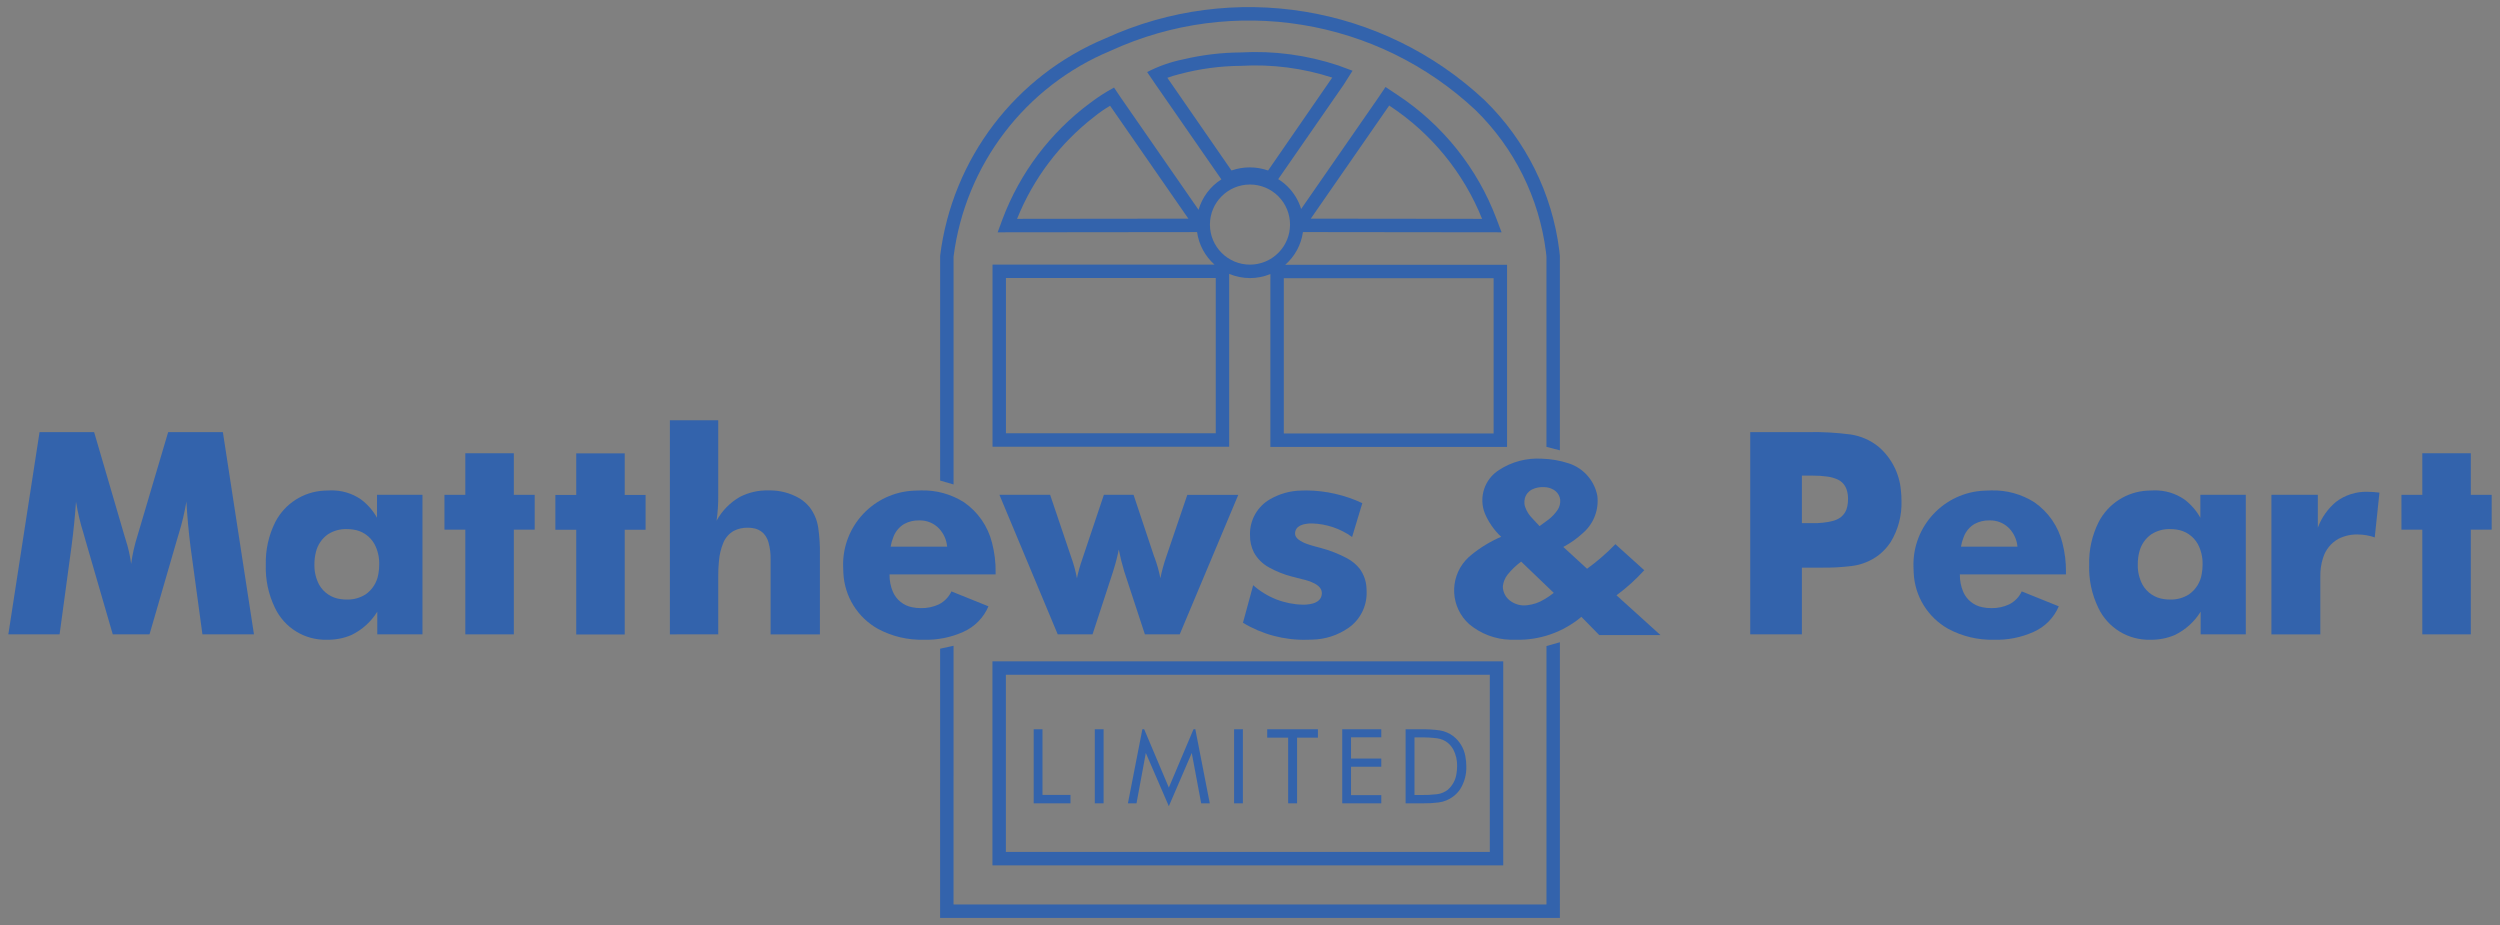 <?xml version="1.0" encoding="UTF-8"?> <!-- Generator: Adobe Illustrator 25.0.1, SVG Export Plug-In . SVG Version: 6.00 Build 0) --> <svg xmlns="http://www.w3.org/2000/svg" xmlns:xlink="http://www.w3.org/1999/xlink" version="1.1" id="Layer_1" x="0px" y="0px" viewBox="0 0 300 111" style="enable-background:new 0 0 300 111;" xml:space="preserve"><rect x="0" y="0" width="300" height="111" fill="#808080" stroke="none"/> <style type="text/css"> .Arched_x0020_Green{fill:url(#SVGID_1_);stroke:#FFFFFF;stroke-width:0.25;stroke-miterlimit:1;} .st0{fill-rule:evenodd;clip-rule:evenodd;fill:#3363AC;} .st1{fill-rule:evenodd;clip-rule:evenodd;fill:#FFFFFF;} .st2{fill-rule:evenodd;clip-rule:evenodd;fill:#2B2523;} </style> <linearGradient id="SVGID_1_" gradientUnits="userSpaceOnUse" x1="-1330.209" y1="55.5" x2="-1329.502" y2="54.793"> <stop offset="0" style="stop-color:#1DA238"></stop> <stop offset="0.983" style="stop-color:#24391D"></stop> </linearGradient> <rect x="-2038.87" y="-234.407" class="st0" width="1417.323" height="579.813"></rect> <g id="Logo_1_"> <g> <path class="st1" d="M-1311.341-48.801c5.075-4.452,8.385-10.575,9.331-17.26l104.775,0.121l-2.627-6.978 c-10.094-26.828-28.422-49.771-52.357-65.542l-1.973-1.315l-4.261-2.823l-3.83,5.679l-40.675,58.673 c-1.349-4.424-3.764-8.449-7.032-11.72c-1.53-1.528-3.229-2.876-5.065-4.018l34.57-49.873l1.223-1.945l3.415-5.38l-5.992-2.209 l-1.466-0.546c-16.616-5.542-34.132-7.879-51.619-6.888c-10.154,0.078-20.267,1.295-30.15,3.627 c-6.66,1.34-13.1,3.602-19.135,6.72l4.51,6.629l34.649,49.989c-5.843,3.696-10.125,9.408-12.037,16.052l-40.974-59.109 l-3.608-5.372c-4.461,2.405-8.727,5.158-12.756,8.233c-20.899,15.541-36.889,36.763-46.062,61.138l-2.577,6.978l104.302-0.116 l0.901-0.006c0.931,6.619,4.183,12.693,9.177,17.137h-117.083v96.079h124.844v-91.174c3.468,1.466,7.194,2.223,10.959,2.226 c3.697,0.002,7.358-0.724,10.775-2.134v91.207h124.845v-96.079H-1311.341z M-1256.511-132.806l0.345,0.232 c21.904,14.426,38.879,35.198,48.653,59.537l-90.359-0.104L-1256.511-132.806z M-1452.812-73.038 c8.568-21.331,22.689-39.979,40.898-54.009c2.577-2.09,5.314-3.973,8.188-5.631l41.273,59.536L-1452.812-73.038z M-1373.534-147.429c2.039-0.759,4.122-1.395,6.236-1.903c10.642-2.855,21.604-4.337,32.622-4.411 c16.283-0.944,32.599,1.159,48.111,6.198l-33.82,48.999c-6.259-2.177-13.069-2.177-19.328,0.001L-1373.534-147.429z M-1348.007,40.066h-110.671v-81.905h110.671V40.066z M-1329.95-48.88c-11.669,0.001-21.129-9.459-21.13-21.128 c0-11.669,9.459-21.129,21.128-21.13c5.604,0,10.979,2.226,14.941,6.188c8.252,8.251,8.253,21.629,0.002,29.881 C-1318.972-51.107-1324.346-48.88-1329.95-48.88z M-1201.429,40.191h-110.67v-81.906h110.67V40.191z"></path> <path class="st1" d="M-1173.554,46.491l-0.002-99.615l-0.273-2.541c-3.591-28.416-16.7-54.778-37.19-74.791 c-51.791-48.473-127.731-60.856-192.239-31.349c-45.173,18.717-76.865,60.191-83.058,108.694l-0.005,120.196l-7.087-2.067 l0.009-118.606c6.381-51.151,39.716-94.945,87.32-114.718c67.125-30.646,146.11-17.717,199.961,32.73 c21.679,21.154,35.543,49.033,39.329,79.085l0.32,2.988l0.002,102.579l-7.087-1.838V46.491L-1173.554,46.491z"></path> <path class="st1" d="M-1465.804,160.396v107.623h269.46V160.396H-1465.804z M-1203.431,260.932h-255.287v-93.45h255.287V260.932z"></path> <polygon class="st1" points="-1166.466,151.6 -1166.462,295.746 -1493.417,295.746 -1493.411,153.724 -1486.324,152.183 -1486.33,288.66 -1173.548,288.66 -1173.551,152.344 -1166.466,150.319 -1166.466,151.6 "></polygon> </g> <g> <g> <path class="st2" d="M-1249.468,235.293v-40.687h9.094c3.608-0.072,7.215,0.133,10.791,0.615c2.872,0.465,5.587,1.625,7.909,3.38 c3.685,2.903,6.161,7.072,6.949,11.697c0.347,1.8,0.517,3.629,0.507,5.462c0.138,4.553-1.073,9.045-3.479,12.913 c-1.086,1.625-2.434,3.059-3.991,4.242c-2.499,1.905-5.456,3.118-8.574,3.517c-2.795,0.359-5.611,0.517-8.428,0.471h-10.778 V235.293L-1249.468,235.293z M-1241.55,229.304h1.376c2.934,0.057,5.869-0.088,8.782-0.433c1.736-0.222,3.381-0.903,4.767-1.974 c2.165-1.914,3.583-4.532,4.003-7.391c0.226-1.257,0.333-2.532,0.326-3.809c0.089-2.774-0.527-5.526-1.79-7.998 c-0.646-1.176-1.503-2.221-2.53-3.082c-1.405-1.114-3.088-1.821-4.867-2.043c-2.883-0.356-5.787-0.507-8.691-0.45h-1.376V229.304 L-1241.55,229.304z"></path> <polygon class="st2" points="-1282.902,235.293 -1282.902,194.607 -1259.075,194.607 -1259.075,202.073 -1275.035,202.073 -1275.035,210.062 -1259.075,210.062 -1259.075,217.605 -1275.035,217.605 -1275.035,229.358 -1259.075,229.358 -1259.075,236.904 -1282.902,236.904 -1282.902,235.293 "></polygon> <polygon class="st2" points="-1311.422,235.293 -1311.422,202.259 -1322.469,202.259 -1322.469,194.607 -1292.506,194.607 -1292.506,202.259 -1303.501,202.259 -1303.501,236.904 -1311.422,236.904 -1311.422,235.293 "></polygon> <polygon class="st2" points="-1339.945,235.293 -1339.945,194.607 -1332.077,194.607 -1332.077,236.904 -1339.945,236.904 -1339.945,235.293 "></polygon> <polygon class="st2" points="-1374.23,237.453 -1384.274,214.23 -1388.468,236.904 -1396.299,236.904 -1388.073,194.743 -1384.63,194.762 -1372.752,222.857 -1360.869,194.749 -1357.437,194.711 -1349.203,236.904 -1357.035,236.904 -1361.273,214.23 -1372.205,239.615 -1373.294,239.616 -1374.23,237.453 "></polygon> <polygon class="st2" points="-1413.426,235.293 -1413.426,194.607 -1405.561,194.607 -1405.561,236.904 -1413.426,236.904 -1413.426,235.293 "></polygon> <polygon class="st2" points="-1445.659,235.293 -1445.659,194.607 -1437.792,194.607 -1437.792,229.252 -1423.033,229.252 -1423.033,236.904 -1445.659,236.904 -1445.659,235.293 "></polygon> </g> <g> <path class="st1" d="M-1247.857,235.293v-39.076h7.5c3.521-0.072,7.043,0.127,10.534,0.597c2.601,0.422,5.059,1.472,7.163,3.061 c3.372,2.659,5.636,6.478,6.351,10.713c0.331,1.711,0.493,3.451,0.482,5.195c0.137,4.233-0.983,8.414-3.218,12.013 c-0.984,1.472-2.206,2.769-3.615,3.839c-2.275,1.735-4.967,2.839-7.805,3.201c-2.723,0.35-5.467,0.503-8.211,0.458h-1.681 H-1247.857L-1247.857,235.293z M-1243.161,230.915h2.964c3.005,0.058,6.01-0.09,8.995-0.443c2.043-0.26,3.979-1.065,5.604-2.331 c2.466-2.159,4.084-5.125,4.565-8.367c0.239-1.335,0.356-2.689,0.347-4.046c0.095-3.047-0.585-6.068-1.977-8.78 c-0.746-1.365-1.742-2.579-2.935-3.576c-1.639-1.306-3.606-2.134-5.686-2.393c-2.956-0.366-5.934-0.521-8.913-0.463h-2.964 V230.915L-1243.161,230.915z"></path> <polygon class="st1" points="-1281.29,235.293 -1281.29,196.217 -1260.685,196.217 -1260.685,200.462 -1276.645,200.462 -1276.645,211.672 -1260.685,211.672 -1260.685,215.994 -1276.645,215.994 -1276.645,230.968 -1260.685,230.968 -1260.685,235.293 -1281.29,235.293 "></polygon> <polygon class="st1" points="-1309.811,235.293 -1309.811,200.649 -1320.859,200.649 -1320.859,196.217 -1294.116,196.217 -1294.116,200.649 -1305.112,200.649 -1305.112,235.293 -1309.811,235.293 "></polygon> <polygon class="st1" points="-1338.333,235.293 -1338.333,196.217 -1333.687,196.217 -1333.687,235.293 -1338.333,235.293 "></polygon> <polygon class="st1" points="-1372.752,236.813 -1384.896,208.736 -1389.808,235.293 -1394.344,235.293 -1386.716,196.195 -1385.782,196.174 -1372.752,226.994 -1359.747,196.234 -1358.797,196.152 -1351.158,235.293 -1355.697,235.293 -1360.662,208.736 -1372.752,236.813 "></polygon> <polygon class="st1" points="-1411.816,235.293 -1411.816,196.217 -1407.172,196.217 -1407.172,235.293 -1411.816,235.293 "></polygon> <polygon class="st1" points="-1444.048,235.293 -1444.048,196.217 -1439.403,196.217 -1439.403,230.863 -1424.643,230.863 -1424.643,235.293 -1444.048,235.293 "></polygon> </g> </g> <g> <path class="st2" d="M-1148.032,148.785l-7.359-7.505c-9.834,7.365-21.852,11.229-34.137,10.974 c-1.033,0.015-2.067,0.01-3.099-0.015c-8.691-0.232-17.052-3.382-23.736-8.941c-11.217-9.976-12.224-27.155-2.248-38.373 c1.034-1.163,2.166-2.234,3.384-3.204c3.818-3.113,7.954-5.815,12.339-8.061c-2.544-3.029-4.62-6.421-6.161-10.063 c-3.919-9.879-0.268-21.148,8.7-26.852c7.274-4.746,15.884-7.022,24.553-6.493c5.084,0.149,10.122,1.025,14.959,2.601 c8.942,2.917,15.584,10.473,17.332,19.715c1.046,8.421-2.134,16.816-8.497,22.431c-2.246,2.082-4.668,3.965-7.24,5.628 l7.331,6.727c4.401-3.356,8.543-7.041,12.39-11.022l2.178-2.256l19.973,18.019l-2.184,2.41 c-3.688,4.065-7.698,7.829-11.989,11.253l25.099,22.703l-0.5,1.298h-40.134L-1148.032,148.785L-1148.032,148.785z M-1174.741,123.926l-12.346-11.834c-1.628,1.407-3.125,2.957-4.475,4.632c-0.964,1.268-1.571,2.769-1.761,4.349 c0.076,1.805,0.935,3.486,2.354,4.604c1.952,1.558,4.462,2.239,6.935,1.884c2.696-0.299,5.294-1.19,7.607-2.61 C-1175.856,124.623-1175.294,124.283-1174.741,123.926L-1174.741,123.926z M-1176.78,84.745l2.393-1.756 c1.543-1.217,2.895-2.658,4.01-4.277c0.642-0.984,0.938-2.154,0.838-3.326c-0.215-1.2-0.969-2.235-2.047-2.808 c-0.996-0.54-2.109-0.828-3.242-0.838c-1.659-0.13-3.324,0.167-4.837,0.861c-1.019,0.516-1.786,1.424-2.122,2.515 c-0.146,0.61-0.2,1.239-0.157,1.866c0.049,0.387,0.147,0.765,0.295,1.125c0.629,1.686,1.609,3.217,2.877,4.493L-1176.78,84.745 L-1176.78,84.745z"></path> <g> <path class="st2" d="M-794.363,146.162v-76.85h30.973v8.692c1.348-1.577,2.829-3.036,4.427-4.359 c5.353-4.037,11.92-6.131,18.62-5.938c2.228,0.007,4.453,0.164,6.66,0.47l3.108,0.431l-3.233,30.799l-3.863-1.343 c-2.56-0.888-5.251-1.344-7.961-1.35c-2.997-0.088-5.968,0.575-8.643,1.928c-3.141,1.786-5.477,4.71-6.526,8.168 c-0.908,2.856-1.339,5.843-1.275,8.839v33.757h-32.286V146.162L-794.363,146.162z"></path> <polygon class="st2" points="-714.755,146.162 -714.755,94.165 -725.761,94.165 -725.761,69.312 -714.755,69.312 -714.755,47.375 -682.687,47.375 -682.687,69.312 -671.683,69.312 -671.683,94.165 -682.687,94.165 -682.687,149.406 -714.755,149.406 -714.755,146.162 "></polygon> <path class="st2" d="M-801.373,72.556v76.85h-30.317v-6.148c-2.665,2.495-5.688,4.575-8.97,6.171 c-4.487,1.931-9.332,2.892-14.217,2.819c-13.001,0.373-24.987-6.994-30.523-18.764c-3.614-7.492-5.365-15.748-5.102-24.063 c-0.2-8.31,1.642-16.543,5.363-23.976c5.568-10.766,16.446-17.755,28.554-18.344l3.244-0.118 c6.481-0.196,12.856,1.683,18.196,5.361c1.16,0.868,2.265,1.809,3.308,2.816v-5.849h30.464V72.556L-801.373,72.556z M-830.668,109.198c0.086-3.165-0.638-6.299-2.104-9.104c-1.871-3.333-5.223-5.572-9.018-6.026 c-0.935-0.133-1.877-0.198-2.82-0.194c-2.825-0.086-5.614,0.668-8.011,2.168c-2.515,1.776-4.302,4.401-5.032,7.393 c-0.493,1.926-0.732,3.908-0.709,5.896c-0.093,3.161,0.629,6.292,2.095,9.094c1.882,3.29,5.212,5.494,8.977,5.941 c0.924,0.13,1.857,0.193,2.79,0.189c2.838,0.085,5.638-0.666,8.053-2.158c2.885-2.022,4.824-5.132,5.37-8.613 C-830.792,112.272-830.654,110.736-830.668,109.198L-830.668,109.198z"></path> <path class="st2" d="M-899.498,117.776h-52.521c0.239,1.613,0.68,3.189,1.31,4.693c1.424,3.23,4.349,5.552,7.817,6.207 c1.317,0.277,2.659,0.41,4.005,0.396c2.777,0.075,5.535-0.495,8.054-1.667c2.231-1.143,4.017-2.999,5.072-5.272l1.297-2.795 l25.45,10.256l-1.288,3.04c-2.883,6.803-8.254,12.247-15.018,15.22c-6.959,3.117-14.534,4.62-22.156,4.395 c-8.987,0.209-17.874-1.93-25.783-6.204c-11.693-6.587-19.176-18.727-19.807-32.133l-0.13-3.673 c-0.454-22.972,17.499-42.111,40.453-43.128l3.705-0.127c8.72-0.243,17.315,2.125,24.682,6.799 c8.038,5.562,13.773,13.864,16.13,23.352c1.365,5.282,2.028,10.723,1.972,16.179v4.464H-899.498L-899.498,117.776z M-929.134,96.642c-0.601-1.543-1.496-2.955-2.635-4.156c-2.124-2.138-5.04-3.299-8.053-3.204 c-2.195-0.062-4.369,0.439-6.315,1.46c-1.944,1.192-3.438,2.996-4.248,5.128c-0.105,0.255-0.204,0.513-0.301,0.772H-929.134 L-929.134,96.642z"></path> <path class="st2" d="M-1038.802,149.406h-30.5V36.226h33.6c7.692-0.153,15.385,0.272,23.012,1.273 c6.021,0.89,11.692,3.38,16.421,7.211c7.433,6.372,12.075,15.402,12.93,25.156c0.219,1.916,0.327,3.844,0.325,5.771 c0.261,8.299-1.9,16.494-6.222,23.585c-1.941,2.963-4.359,5.586-7.155,7.762c-4.663,3.502-10.173,5.7-15.966,6.369 c-5.398,0.655-10.834,0.94-16.269,0.851h-6.931v35.201H-1038.802L-1038.802,149.406z M-1035.558,84.252h2.356 c3.331,0.086,6.659-0.27,9.898-1.058c1.126-0.279,2.186-0.773,3.125-1.455c1.106-0.931,1.858-2.214,2.132-3.634 c0.243-1.086,0.358-2.197,0.342-3.311c0.026-1.343-0.166-2.681-0.57-3.961c-0.481-1.527-1.59-2.776-3.049-3.437 c-1.425-0.626-2.931-1.049-4.474-1.253c-2.365-0.339-4.753-0.497-7.142-0.474h-2.618V84.252L-1035.558,84.252z"></path> </g> <g> <path class="st2" d="M-1464.126,117.776h-52.519c0.238,1.613,0.678,3.189,1.309,4.693c1.424,3.23,4.347,5.552,7.817,6.207 c1.317,0.277,2.661,0.41,4.007,0.396c2.776,0.075,5.533-0.496,8.051-1.667c2.232-1.143,4.017-2.999,5.071-5.272l1.296-2.795 l25.453,10.256l-1.289,3.04c-2.882,6.803-8.254,12.247-15.018,15.22c-6.96,3.117-14.534,4.62-22.156,4.395 c-8.988,0.209-17.875-1.93-25.783-6.204c-11.694-6.587-19.177-18.726-19.807-32.132l-0.131-3.674 c-0.453-22.972,17.5-42.111,40.454-43.128l3.706-0.127c8.721-0.243,17.315,2.125,24.682,6.799 c8.039,5.562,13.773,13.865,16.129,23.353c1.366,5.282,2.03,10.722,1.973,16.178v4.464H-1464.126L-1464.126,117.776z M-1493.761,96.642c-0.601-1.543-1.496-2.955-2.635-4.156c-2.124-2.138-5.04-3.299-8.052-3.204 c-2.196-0.063-4.371,0.439-6.317,1.46c-1.944,1.192-3.438,2.996-4.246,5.128c-0.104,0.255-0.205,0.513-0.3,0.772H-1493.761 L-1493.761,96.642z"></path> <path class="st2" d="M-1639.211,146.162V29.958h31.993v42.869c0.011,0.954,0.006,1.907-0.013,2.86 c2.001-1.86,4.206-3.488,6.573-4.852c5.136-2.667,10.863-3.995,16.649-3.857c6.403-0.162,12.725,1.479,18.239,4.739 c2.32,1.456,4.385,3.282,6.113,5.406c2.742,3.623,4.518,7.883,5.165,12.38c0.69,4.823,0.996,9.692,0.913,14.563v45.338h-32.504 v-42.731c0.072-2.798-0.274-5.59-1.028-8.284c-0.358-1.25-1.006-2.397-1.893-3.35c-1.067-0.975-2.415-1.586-3.852-1.747 c-0.702-0.103-1.412-0.152-2.122-0.149c-1.987-0.047-3.954,0.391-5.733,1.274c-1.862,1.068-3.306,2.735-4.099,4.73 c-1.132,2.77-1.824,5.7-2.05,8.685c-0.253,2.461-0.373,4.935-0.358,7.409v34.163h-31.993V146.162L-1639.211,146.162z"></path> <polygon class="st2" points="-1747.119,146.162 -1747.119,94.165 -1758.122,94.165 -1758.122,69.312 -1747.119,69.312 -1747.119,47.375 -1715.049,47.375 -1715.049,69.312 -1704.045,69.312 -1704.045,94.165 -1715.049,94.165 -1715.049,149.406 -1747.119,149.406 -1747.119,146.162 "></polygon> <path class="st2" d="M-1763.248,72.556v76.85h-30.317v-6.148c-2.666,2.495-5.69,4.575-8.973,6.171 c-4.489,1.931-9.334,2.892-14.22,2.819c-12.999,0.372-24.983-6.996-30.518-18.764c-3.616-7.492-5.367-15.748-5.103-24.063 c-0.201-8.31,1.641-16.542,5.361-23.976c5.569-10.767,16.448-17.755,28.555-18.344l3.243-0.118 c6.483-0.196,12.859,1.682,18.2,5.361c1.161,0.868,2.265,1.809,3.307,2.816v-5.849h30.463V72.556L-1763.248,72.556z M-1792.545,109.198c0.085-3.165-0.638-6.299-2.104-9.104c-1.872-3.333-5.222-5.572-9.018-6.026 c-0.933-0.133-1.874-0.198-2.816-0.194c-2.827-0.086-5.616,0.668-8.014,2.168c-2.514,1.776-4.301,4.402-5.031,7.393 c-0.494,1.926-0.733,3.908-0.71,5.896c-0.092,3.161,0.63,6.292,2.096,9.094c1.882,3.29,5.212,5.494,8.976,5.94 c0.925,0.13,1.859,0.194,2.793,0.19c2.836,0.085,5.635-0.666,8.049-2.158c2.886-2.022,4.825-5.132,5.371-8.613 C-1792.667,112.272-1792.531,110.736-1792.545,109.198L-1792.545,109.198z"></path> <path class="st2" d="M-1892.569,96.1l-0.287,0.976l-15.18,52.33h-24.258l-15.181-52.333l-0.364-1.308l-0.594,4.692l-6.648,48.948 h-33.653l17.469-113.18h33.998l16.804,57.403c0.06,0.228,0.125,0.454,0.191,0.68l0.283-0.912l16.932-57.171h34.065l17.395,113.18 h-3.78h-30.017l-6.647-48.938L-1892.569,96.1L-1892.569,96.1z"></path> <path class="st2" d="M-1377.277,104.425l0.129-0.367l11.812-34.746h34.095l-33.622,80.094h-22.87l-11.486-34.991l-11.433,34.991 h-22.878l-33.463-80.094h33.944l11.734,34.743l0.153,0.423l0.124-0.37l11.675-34.796h20.34l0.74,2.219l10.801,32.407 C-1377.409,104.099-1377.341,104.261-1377.277,104.425L-1377.277,104.425z"></path> <path class="st2" d="M-1302.926,92.993c0.175,0.252,0.392,0.471,0.642,0.647c1.043,0.725,2.18,1.302,3.381,1.714 c1.243,0.458,2.509,0.854,3.791,1.187c1.143,0.325,2.29,0.636,3.442,0.931c5.033,1.333,9.893,3.247,14.485,5.7 c2.919,1.567,5.497,3.699,7.583,6.272c2.684,3.594,4.206,7.922,4.361,12.404l0.059,1.838c0.227,8.634-3.904,16.803-10.994,21.735 c-6.139,4.26-13.402,6.607-20.873,6.748l-2.922,0.077c-12.445,0.293-24.715-2.98-35.361-9.432l-2.089-1.267l0.642-2.358 l6.769-24.885l3.913,3.492c6.654,5.938,15.217,9.293,24.134,9.453c1.468,0.03,2.933-0.144,4.354-0.518 c0.629-0.171,1.218-0.466,1.734-0.866c0.327-0.273,0.533-0.664,0.575-1.089l0.02-0.449c-0.015-0.29-0.127-0.566-0.32-0.783 c-0.481-0.542-1.062-0.985-1.711-1.308c-1.807-0.911-3.727-1.58-5.709-1.989c-1.85-0.433-3.691-0.905-5.521-1.415 c-4.505-1.152-8.845-2.881-12.91-5.142c-3.885-2.118-7.09-5.295-9.244-9.16c-1.688-3.329-2.54-7.02-2.48-10.752 c-0.242-9.016,4.531-17.424,12.396-21.837c5.438-3.104,11.574-4.787,17.836-4.891l2.897-0.072 c10.628,0.117,21.108,2.508,30.737,7.011l2.541,1.188l-7.517,24.889l-3.687-2.651c-5.645-4.062-12.379-6.338-19.331-6.532 c-1.295-0.026-2.587,0.125-3.84,0.449c-0.51,0.136-0.986,0.372-1.404,0.694c-0.206,0.173-0.336,0.419-0.366,0.687 L-1302.926,92.993L-1302.926,92.993z"></path> <polygon class="st2" points="-1688.616,146.222 -1688.616,94.225 -1699.619,94.225 -1699.619,69.373 -1688.616,69.373 -1688.616,47.436 -1656.548,47.436 -1656.548,69.373 -1645.544,69.373 -1645.544,94.225 -1656.548,94.225 -1656.548,149.465 -1688.616,149.465 -1688.616,146.222 "></polygon> </g> <g> <polygon class="st1" points="-711.511,146.162 -711.511,90.921 -722.517,90.921 -722.517,72.556 -711.511,72.556 -711.511,50.619 -685.932,50.619 -685.932,72.556 -674.927,72.556 -674.927,90.921 -685.932,90.921 -685.932,146.162 -711.511,146.162 "></polygon> <path class="st1" d="M-791.12,146.162V72.556h24.487v17.345c1.957-5.34,5.293-10.066,9.667-13.7 c4.764-3.586,10.608-5.438,16.567-5.25c2.098,0.005,4.192,0.151,6.27,0.439L-736.606,95c-2.883-1.003-5.913-1.52-8.965-1.529 c-3.553-0.101-7.074,0.694-10.238,2.312c-3.89,2.187-6.787,5.79-8.086,10.059c-1.014,3.186-1.495,6.517-1.426,9.859v30.461 H-791.12L-791.12,146.162z"></path> <path class="st1" d="M-804.617,72.556v73.605h-23.83V134.21c-3.267,5.284-7.964,9.535-13.546,12.262 c-4.074,1.748-8.475,2.611-12.907,2.531c-11.741,0.365-22.576-6.282-27.57-16.914c-3.406-7.054-5.049-14.828-4.786-22.657 c-0.205-7.801,1.515-15.533,5.006-22.513c5.035-9.73,14.869-16.047,25.814-16.579l3.215-0.116 c5.76-0.181,11.425,1.482,16.174,4.746c3.467,2.599,6.347,5.897,8.455,9.682V72.556H-804.617L-804.617,72.556z M-827.426,109.286 c0.101-3.732-0.758-7.428-2.492-10.734c-2.359-4.25-6.612-7.113-11.438-7.7c-1.059-0.151-2.127-0.225-3.196-0.222 c-3.485-0.102-6.921,0.843-9.864,2.71c-3.187,2.221-5.455,5.525-6.38,9.298c-0.56,2.171-0.831,4.406-0.808,6.648 c-0.104,3.72,0.754,7.403,2.492,10.694c2.372,4.201,6.602,7.022,11.392,7.599c1.05,0.148,2.107,0.222,3.168,0.218 c3.488,0.1,6.93-0.836,9.887-2.689c3.636-2.507,6.086-6.392,6.781-10.752C-827.567,112.684-827.413,110.987-827.426,109.286 L-827.426,109.286z"></path> <path class="st1" d="M-899.498,114.533h-55.97c-0.055,3.162,0.551,6.3,1.778,9.215c1.838,4.212,5.636,7.245,10.15,8.106 c1.516,0.32,3.062,0.476,4.611,0.461c3.284,0.085,6.544-0.598,9.517-1.995c2.901-1.47,5.223-3.873,6.591-6.822l19.531,7.871 c-2.56,6.04-7.329,10.875-13.335,13.516c-6.547,2.934-13.674,4.343-20.844,4.119c-8.44,0.214-16.79-1.784-24.219-5.796 c-10.711-6.036-17.565-17.157-18.14-29.439l-0.128-3.606c-0.415-21.208,16.162-38.876,37.353-39.812l3.673-0.125 c8.042-0.23,15.969,1.946,22.765,6.252c7.378,5.111,12.637,12.739,14.792,21.453c1.299,5.017,1.929,10.184,1.873,15.366V114.533 L-899.498,114.533z M-925.079,99.885c-0.316-3.618-1.854-7.021-4.357-9.651c-2.723-2.778-6.477-4.299-10.364-4.195 c-2.765-0.073-5.501,0.574-7.94,1.88c-2.588,1.554-4.579,3.93-5.656,6.749c-0.688,1.68-1.188,3.43-1.491,5.218H-925.079 L-925.079,99.885z"></path> <path class="st1" d="M-1038.802,146.162h-27.256V39.469h30.39c7.529-0.152,15.059,0.262,22.525,1.241 c5.421,0.797,10.528,3.037,14.788,6.483c6.789,5.826,11.022,14.084,11.787,22.997c0.21,1.825,0.313,3.661,0.309,5.498 c0.259,7.665-1.727,15.238-5.712,21.79c-1.731,2.644-3.889,4.983-6.384,6.925c-4.198,3.15-9.159,5.128-14.374,5.728 c-5.266,0.641-10.569,0.918-15.873,0.83h-4.953h-5.247V146.162L-1038.802,146.162z M-1038.802,87.496h5.539 c3.61,0.092,7.218-0.294,10.727-1.148c1.569-0.39,3.046-1.084,4.346-2.044c1.716-1.396,2.888-3.348,3.314-5.518 c0.293-1.303,0.433-2.636,0.415-3.971c0.029-1.682-0.215-3.358-0.724-4.961c-0.759-2.405-2.506-4.374-4.805-5.412 c-1.712-0.755-3.523-1.265-5.379-1.512c-2.519-0.36-5.061-0.528-7.604-0.503h-5.83V87.496L-1038.802,87.496z"></path> </g> <path class="st1" d="M-1145.717,146.513l-9.401-9.587c-9.623,8.064-21.847,12.358-34.399,12.084 c-1.011,0.015-2.022,0.01-3.034-0.015c-7.938-0.205-15.577-3.075-21.685-8.148c-9.865-8.786-10.74-23.906-1.953-33.771 c0.915-1.028,1.917-1.975,2.995-2.83c4.778-3.899,10.074-7.117,15.736-9.562c-3.688-3.46-6.613-7.652-8.586-12.31 c-3.339-8.433-0.211-18.049,7.45-22.903c6.71-4.382,14.655-6.479,22.652-5.979c4.793,0.137,9.542,0.96,14.102,2.445 c7.786,2.514,13.585,9.07,15.129,17.105c0.9,7.35-1.894,14.668-7.464,19.547c-3.157,2.932-6.683,5.44-10.487,7.463l12.534,11.503 c5.35-3.879,10.349-8.22,14.94-12.973l15.23,13.74c-4.432,4.885-9.339,9.316-14.648,13.228l23.175,20.963H-1145.717 L-1145.717,146.513z M-1169.693,124.273l-17.199-16.488c-2.693,1.995-5.121,4.326-7.221,6.938 c-1.37,1.793-2.218,3.928-2.453,6.172c0.029,2.859,1.348,5.553,3.589,7.33c2.626,2.104,6.004,3.028,9.336,2.557 c3.139-0.346,6.162-1.382,8.854-3.034C-1172.999,126.728-1171.295,125.566-1169.693,124.273L-1169.693,124.273z M-1177.199,89.06 l4.776-3.489c1.826-1.434,3.424-3.137,4.737-5.051c1.081-1.638,1.562-3.597,1.363-5.548c-0.345-2.234-1.72-4.177-3.714-5.242 c-1.418-0.781-3.004-1.203-4.623-1.229c-2.204-0.164-4.414,0.242-6.416,1.18c-1.865,0.924-3.258,2.585-3.843,4.582 c-0.249,0.987-0.336,2.008-0.259,3.023c0.075,0.681,0.243,1.348,0.498,1.983c0.783,2.1,2.005,4.008,3.585,5.598L-1177.199,89.06 L-1177.199,89.06z"></path> <g> <path class="st1" d="M-1635.967,146.162V33.203h25.506v39.645c0.053,4.462-0.24,8.921-0.875,13.337 c2.855-5.203,7.08-9.524,12.22-12.494c4.661-2.417,9.86-3.609,15.108-3.466c5.806-0.168,11.541,1.31,16.543,4.26 c1.991,1.246,3.764,2.811,5.248,4.631c2.398,3.176,3.951,6.908,4.513,10.848c0.668,4.662,0.962,9.369,0.881,14.076v42.123 h-26.018v-39.426c0.079-3.114-0.308-6.222-1.148-9.222c-0.511-1.786-1.447-3.424-2.727-4.771 c-1.565-1.479-3.567-2.414-5.707-2.663c-0.833-0.123-1.674-0.182-2.517-0.179c-2.534-0.057-5.042,0.512-7.305,1.656 c-2.536,1.431-4.506,3.687-5.582,6.394c-1.251,3.057-2.015,6.29-2.265,9.583c-0.264,2.567-0.387,5.147-0.371,7.728v30.9 H-1635.967L-1635.967,146.162z"></path> <polygon class="st1" points="-1743.875,146.162 -1743.875,90.921 -1754.878,90.921 -1754.878,72.556 -1743.875,72.556 -1743.875,50.619 -1718.293,50.619 -1718.293,72.556 -1707.288,72.556 -1707.288,90.921 -1718.293,90.921 -1718.293,146.162 -1743.875,146.162 "></polygon> <path class="st1" d="M-1766.491,72.556v73.605h-23.831V134.21c-3.268,5.285-7.965,9.536-13.549,12.262 c-4.075,1.748-8.474,2.611-12.907,2.531c-11.741,0.364-22.575-6.283-27.568-16.914c-3.406-7.054-5.05-14.828-4.787-22.657 c-0.205-7.801,1.514-15.533,5.004-22.513c5.036-9.731,14.871-16.048,25.816-16.579l3.212-0.116 c5.761-0.182,11.428,1.481,16.178,4.746c3.466,2.599,6.348,5.897,8.456,9.682V72.556H-1766.491L-1766.491,72.556z M-1789.303,109.286c0.101-3.732-0.757-7.428-2.492-10.734c-2.359-4.25-6.612-7.113-11.438-7.7 c-1.058-0.151-2.127-0.225-3.195-0.222c-3.485-0.102-6.922,0.842-9.867,2.71c-3.186,2.221-5.453,5.526-6.378,9.298 c-0.56,2.171-0.832,4.406-0.809,6.648c-0.104,3.72,0.754,7.403,2.492,10.694c2.373,4.201,6.603,7.022,11.393,7.599 c1.049,0.148,2.108,0.222,3.169,0.218c3.489,0.1,6.929-0.836,9.887-2.689c3.635-2.507,6.085-6.392,6.779-10.752 C-1789.443,112.684-1789.289,110.987-1789.303,109.286L-1789.303,109.286z"></path> <path class="st1" d="M-1391.361,72.556l10.859,32.576c0.079,0.167,0.152,0.337,0.218,0.509c1.326,3.552,2.35,7.208,3.063,10.932 c0.776-3.882,1.822-7.705,3.133-11.44l11.075-32.576h26.892l-30.898,73.605h-18.365l-10.932-33.304 c-1.132-3.766-2.08-7.585-2.84-11.442c-0.74,3.719-1.69,7.393-2.844,11.004l-0.146,0.511l-10.858,33.231h-18.366l-30.752-73.605 h26.746l11.001,32.576c1.367,3.718,2.416,7.545,3.135,11.44c0.715-3.438,1.664-6.821,2.843-10.128l0.437-1.312l10.932-32.576 H-1391.361L-1391.361,72.556z"></path> <path class="st1" d="M-1464.126,114.533h-55.97c-0.055,3.162,0.551,6.3,1.778,9.215c1.838,4.212,5.636,7.245,10.15,8.106 c1.517,0.321,3.063,0.476,4.613,0.461c3.285,0.085,6.544-0.598,9.517-1.995c2.9-1.47,5.221-3.873,6.59-6.822l19.53,7.871 c-2.559,6.04-7.33,10.875-13.335,13.516c-6.546,2.934-13.673,4.343-20.842,4.119c-8.441,0.214-16.79-1.784-24.219-5.796 c-10.711-6.036-17.564-17.158-18.139-29.439l-0.13-3.606c-0.415-21.209,16.162-38.877,37.354-39.812l3.674-0.125 c8.042-0.23,15.968,1.946,22.765,6.252c7.378,5.111,12.637,12.739,14.79,21.453c1.299,5.017,1.929,10.184,1.873,15.366V114.533 L-1464.126,114.533z M-1489.706,99.885c-0.316-3.618-1.853-7.021-4.357-9.651c-2.721-2.778-6.476-4.299-10.364-4.195 c-2.765-0.073-5.501,0.574-7.939,1.88c-2.587,1.554-4.58,3.93-5.656,6.749c-0.687,1.68-1.187,3.43-1.49,5.218H-1489.706 L-1489.706,99.885z"></path> <path class="st1" d="M-1333.649,140.04l5.392-19.823c7.234,6.455,16.543,10.102,26.237,10.276 c1.767,0.036,3.53-0.175,5.239-0.625c1.068-0.288,2.067-0.788,2.936-1.471c1.038-0.845,1.681-2.078,1.782-3.412l0.026-0.615 c-0.004-1.099-0.409-2.158-1.14-2.98c-0.757-0.854-1.674-1.554-2.696-2.06c-2.039-1.029-4.203-1.784-6.439-2.247 c-1.807-0.423-3.605-0.885-5.393-1.383c-4.253-1.086-8.349-2.717-12.185-4.852c-3.333-1.806-6.084-4.52-7.935-7.826 c-1.45-2.867-2.174-6.047-2.107-9.26c-0.237-7.836,3.902-15.155,10.74-18.991c4.971-2.841,10.579-4.381,16.303-4.477l2.835-0.071 c10.156,0.113,20.17,2.398,29.37,6.703l-5.392,17.855c-6.172-4.44-13.534-6.929-21.135-7.142 c-1.599-0.033-3.194,0.153-4.743,0.553c-0.952,0.251-1.843,0.694-2.617,1.3c-0.917,0.742-1.487,1.828-1.578,3.003l-0.026,0.538 c0.005,0.599,0.18,1.185,0.504,1.688c0.402,0.611,0.915,1.142,1.511,1.564c1.282,0.895,2.681,1.608,4.158,2.12 c1.322,0.486,2.666,0.907,4.03,1.262c1.162,0.33,2.328,0.646,3.499,0.944c4.78,1.269,9.397,3.087,13.759,5.418 c2.518,1.346,4.742,3.179,6.544,5.393c2.274,3.054,3.561,6.729,3.688,10.533l0.057,1.833c0.196,7.536-3.413,14.665-9.602,18.969 c-5.612,3.895-12.251,6.041-19.081,6.168l-2.947,0.077C-1311.878,149.282-1323.536,146.172-1333.649,140.04L-1333.649,140.04z"></path> <path class="st1" d="M-1855.376,146.162h-27.185l-6.266-46.131c-1.01-7.939-1.74-15.914-2.188-23.905 c-0.961,5.719-2.299,11.367-4.008,16.909c-0.326,1.041-0.642,2.086-0.947,3.135l-14.501,49.992h-19.387l-14.502-49.992 l-0.873-3.135c-1.749-5.506-3.089-11.133-4.008-16.836c-0.554,7.967-1.357,15.915-2.407,23.832l-6.265,46.131h-27.039 l16.468-106.692h28.79l16.105,55.023c0.172,0.637,0.367,1.27,0.582,1.894c1.329,4.107,2.281,8.327,2.842,12.607 c0.668-4.968,1.767-9.868,3.28-14.646l16.251-54.878h28.861L-1855.376,146.162L-1855.376,146.162z"></path> <polygon class="st1" points="-1685.372,146.222 -1685.372,90.982 -1696.376,90.982 -1696.376,72.617 -1685.372,72.617 -1685.372,50.679 -1659.792,50.679 -1659.792,72.617 -1648.787,72.617 -1648.787,90.982 -1659.792,90.982 -1659.792,146.222 -1685.372,146.222 "></polygon> </g> </g> </g> <g> <g> <path class="st0" d="M154.231,31.774c1.154-1.013,1.907-2.406,2.123-3.926l23.834,0.028l-0.598-1.587 c-2.296-6.103-6.465-11.322-11.91-14.909l-0.449-0.299l-0.969-0.642l-0.871,1.292l-9.253,13.347 c-0.307-1.006-0.856-1.922-1.6-2.666c-0.348-0.348-0.735-0.654-1.152-0.914l7.864-11.345l0.278-0.443l0.777-1.224l-1.363-0.502 l-0.333-0.124c-3.78-1.261-7.764-1.792-11.742-1.567c-2.31,0.018-4.61,0.295-6.858,0.825c-1.515,0.305-2.98,0.819-4.353,1.529 l1.026,1.508l7.882,11.371c-1.329,0.841-2.303,2.14-2.738,3.651l-9.321-13.446l-0.821-1.222c-1.015,0.547-1.985,1.173-2.902,1.873 c-4.754,3.535-8.391,8.363-10.478,13.908l-0.586,1.587l23.726-0.026l0.205-0.001c0.212,1.506,0.952,2.887,2.088,3.898h-26.634 v21.856h28.399v-20.74c0.789,0.333,1.636,0.506,2.493,0.506c0.841,0,1.674-0.165,2.451-0.485V53.63h28.399V31.774H154.231z M166.703,12.665l0.079,0.053c4.983,3.282,8.844,8.007,11.067,13.543l-20.555-0.024L166.703,12.665z M122.049,26.261 c1.949-4.852,5.161-9.094,9.303-12.286c0.586-0.475,1.209-0.904,1.863-1.281l9.389,13.543L122.049,26.261z M140.083,9.338 c0.464-0.173,0.938-0.317,1.419-0.433c2.421-0.649,4.915-0.987,7.421-1.003c3.704-0.215,7.415,0.264,10.944,1.41l-7.693,11.146 c-1.424-0.495-2.973-0.495-4.397,0L140.083,9.338z M145.89,51.989h-25.175V33.358h25.175V51.989z M149.998,31.756 c-2.655,0-4.806-2.152-4.807-4.806c0-2.654,2.152-4.806,4.806-4.807c1.275,0,2.497,0.506,3.399,1.408 c1.877,1.877,1.877,4.92,0,6.797C152.495,31.249,151.272,31.756,149.998,31.756z M179.233,52.018h-25.175V33.386h25.175V52.018z"></path> <path class="st0" d="M185.574,53.451l0-22.66l-0.062-0.578c-0.817-6.464-3.799-12.461-8.46-17.013 c-11.781-11.026-29.056-13.843-43.73-7.131c-10.276,4.258-17.485,13.692-18.894,24.725l-0.001,27.342l-1.612-0.47l0.002-26.98 c1.452-11.636,9.034-21.598,19.863-26.096c15.269-6.971,33.237-4.03,45.486,7.445c4.931,4.812,8.085,11.154,8.946,17.99 l0.073,0.68l0,23.334l-1.612-0.418V53.451L185.574,53.451z"></path> <path class="st0" d="M119.094,79.361v24.482h61.296V79.361H119.094z M178.778,102.231h-58.072V80.973h58.072V102.231z"></path> <polygon class="st0" points="187.186,77.36 187.187,110.15 112.813,110.15 112.814,77.844 114.426,77.493 114.425,108.538 185.575,108.538 185.575,77.53 187.186,77.069 187.186,77.36 "></polygon> </g> <g> <path class="st0" d="M168.672,96.399V87.51h1.706c0.801-0.016,1.602,0.029,2.396,0.136c0.592,0.096,1.151,0.335,1.629,0.696 c0.767,0.605,1.282,1.474,1.445,2.437c0.075,0.389,0.112,0.785,0.11,1.182c0.031,0.963-0.224,1.914-0.732,2.733 c-0.224,0.335-0.502,0.63-0.822,0.873c-0.518,0.395-1.13,0.646-1.775,0.728c-0.619,0.08-1.244,0.114-1.868,0.104h-0.382H168.672 L168.672,96.399z M169.74,95.403h0.674c0.684,0.013,1.367-0.02,2.046-0.101c0.465-0.059,0.905-0.242,1.275-0.53 c0.561-0.491,0.929-1.166,1.038-1.903c0.054-0.304,0.081-0.612,0.079-0.92c0.022-0.693-0.133-1.38-0.45-1.997 c-0.17-0.311-0.396-0.587-0.668-0.813c-0.373-0.297-0.82-0.485-1.293-0.544c-0.672-0.083-1.35-0.118-2.027-0.105h-0.674V95.403 L169.74,95.403z"></path> <polygon class="st0" points="161.067,96.399 161.067,87.51 165.754,87.51 165.754,88.476 162.123,88.476 162.123,91.026 165.754,91.026 165.754,92.009 162.123,92.009 162.123,95.415 165.754,95.415 165.754,96.399 161.067,96.399 "></polygon> <polygon class="st0" points="154.579,96.399 154.579,88.518 152.066,88.518 152.066,87.51 158.149,87.51 158.149,88.518 155.648,88.518 155.648,96.399 154.579,96.399 "></polygon> <polygon class="st0" points="148.091,96.399 148.091,87.51 149.147,87.51 149.147,96.399 148.091,96.399 "></polygon> <polygon class="st0" points="140.261,96.744 137.499,90.358 136.381,96.399 135.35,96.399 137.085,87.505 137.297,87.5 140.261,94.511 143.219,87.514 143.436,87.495 145.173,96.399 144.141,96.399 143.011,90.358 140.261,96.744 "></polygon> <polygon class="st0" points="131.375,96.399 131.375,87.51 132.431,87.51 132.431,96.399 131.375,96.399 "></polygon> <polygon class="st0" points="124.043,96.399 124.043,87.51 125.1,87.51 125.1,95.391 128.457,95.391 128.457,96.399 124.043,96.399 "></polygon> </g> <g> <polygon class="st0" points="290.678,76.123 290.678,63.558 288.174,63.558 288.174,59.38 290.678,59.38 290.678,54.39 296.497,54.39 296.497,59.38 299,59.38 299,63.558 296.497,63.558 296.497,76.123 290.678,76.123 "></polygon> <path class="st0" d="M272.569,76.123V59.38h5.57v3.946c0.445-1.215,1.204-2.29,2.199-3.116c1.084-0.816,2.413-1.237,3.769-1.194 c0.477,0.001,0.954,0.034,1.426,0.1l-0.564,5.371c-0.656-0.228-1.345-0.346-2.039-0.348c-0.808-0.023-1.609,0.158-2.329,0.526 c-0.885,0.497-1.544,1.317-1.839,2.288c-0.231,0.725-0.34,1.482-0.324,2.243v6.929H272.569L272.569,76.123z"></path> <path class="st0" d="M269.498,59.38v16.743h-5.421v-2.719c-0.743,1.202-1.812,2.169-3.081,2.789 c-0.927,0.398-1.928,0.594-2.936,0.576c-2.671,0.083-5.136-1.429-6.272-3.848c-0.775-1.605-1.148-3.373-1.089-5.154 c-0.047-1.774,0.345-3.533,1.139-5.121c1.145-2.213,3.382-3.65,5.872-3.771l0.731-0.026c1.31-0.041,2.599,0.337,3.679,1.08 c0.789,0.591,1.444,1.342,1.923,2.202V59.38H269.498L269.498,59.38z M264.31,67.735c0.023-0.849-0.172-1.69-0.567-2.442 c-0.537-0.967-1.504-1.618-2.602-1.752c-0.241-0.034-0.484-0.051-0.727-0.05c-0.793-0.023-1.574,0.192-2.244,0.616 c-0.725,0.505-1.241,1.257-1.451,2.115c-0.128,0.494-0.189,1.002-0.184,1.512c-0.024,0.846,0.171,1.684,0.567,2.433 c0.54,0.956,1.502,1.597,2.591,1.729c0.239,0.034,0.479,0.05,0.721,0.05c0.793,0.023,1.576-0.19,2.249-0.612 c0.827-0.57,1.384-1.454,1.543-2.446C264.278,68.508,264.313,68.122,264.31,67.735L264.31,67.735z"></path> <path class="st0" d="M247.915,68.929h-12.732c-0.012,0.719,0.125,1.433,0.405,2.096c0.418,0.958,1.282,1.648,2.309,1.844 c0.345,0.073,0.696,0.108,1.049,0.105c0.747,0.019,1.489-0.136,2.165-0.454c0.66-0.334,1.188-0.881,1.499-1.552l4.443,1.79 c-0.582,1.374-1.667,2.474-3.033,3.074c-1.489,0.667-3.11,0.988-4.741,0.937c-1.92,0.049-3.819-0.406-5.509-1.318 c-2.436-1.373-3.996-3.903-4.126-6.697l-0.029-0.82c-0.094-4.824,3.677-8.843,8.497-9.056l0.835-0.028 c1.829-0.052,3.633,0.443,5.178,1.422c1.678,1.163,2.875,2.898,3.365,4.88c0.295,1.141,0.439,2.317,0.426,3.495V68.929 L247.915,68.929z M242.096,65.597c-0.072-0.823-0.422-1.597-0.991-2.195c-0.619-0.632-1.473-0.978-2.358-0.954 c-0.629-0.017-1.251,0.131-1.806,0.428c-0.589,0.353-1.042,0.894-1.287,1.535c-0.156,0.382-0.27,0.78-0.339,1.187H242.096 L242.096,65.597z"></path> <path class="st0" d="M216.227,76.123h-6.2v-24.27h6.913c1.713-0.035,3.425,0.06,5.124,0.282c1.233,0.181,2.395,0.691,3.364,1.475 c1.544,1.325,2.507,3.204,2.681,5.231c0.048,0.415,0.071,0.833,0.07,1.251c0.059,1.744-0.393,3.466-1.299,4.957 c-0.394,0.601-0.885,1.134-1.452,1.575c-0.955,0.717-2.083,1.166-3.27,1.303c-1.198,0.146-2.404,0.209-3.611,0.189h-1.127h-1.194 V76.123L216.227,76.123z M216.227,62.778h1.26c0.821,0.021,1.642-0.067,2.44-0.261c0.357-0.089,0.693-0.247,0.989-0.465 c0.39-0.318,0.657-0.762,0.754-1.255c0.067-0.296,0.098-0.6,0.094-0.903c0.007-0.383-0.049-0.764-0.165-1.129 c-0.173-0.547-0.57-0.995-1.093-1.231c-0.389-0.172-0.802-0.288-1.224-0.344c-0.573-0.082-1.151-0.12-1.73-0.114h-1.326V62.778 L216.227,62.778z"></path> </g> <path class="st0" d="M191.906,76.203l-2.139-2.181c-2.189,1.834-4.97,2.811-7.825,2.749c-0.23,0.003-0.46,0.002-0.69-0.003 c-1.806-0.047-3.543-0.7-4.933-1.854c-2.244-1.999-2.443-5.438-0.444-7.682c0.208-0.234,0.436-0.449,0.681-0.644 c1.087-0.887,2.292-1.619,3.58-2.175c-0.839-0.787-1.504-1.741-1.953-2.8c-0.76-1.918-0.048-4.106,1.695-5.21 c1.526-0.997,3.334-1.474,5.153-1.36c1.09,0.031,2.171,0.218,3.208,0.556c1.771,0.572,3.09,2.063,3.441,3.891 c0.205,1.672-0.431,3.337-1.698,4.446c-0.718,0.667-1.52,1.238-2.386,1.698l2.851,2.617c1.217-0.882,2.354-1.87,3.399-2.951 l3.465,3.126c-1.008,1.111-2.124,2.119-3.332,3.009l5.272,4.769H191.906L191.906,76.203z M186.452,71.144l-3.912-3.751 c-0.613,0.454-1.165,0.984-1.643,1.578c-0.312,0.408-0.505,0.893-0.558,1.404c0.007,0.65,0.307,1.263,0.816,1.667 c0.597,0.479,1.366,0.689,2.124,0.582c0.714-0.079,1.402-0.314,2.014-0.69C185.7,71.703,186.088,71.438,186.452,71.144 L186.452,71.144z M184.745,63.134l1.087-0.794c0.415-0.326,0.779-0.714,1.078-1.149c0.246-0.373,0.355-0.818,0.31-1.262 c-0.078-0.508-0.391-0.95-0.845-1.192c-0.323-0.178-0.683-0.274-1.052-0.28c-0.501-0.037-1.004,0.055-1.459,0.268 c-0.424,0.21-0.741,0.588-0.874,1.042c-0.057,0.225-0.076,0.457-0.059,0.688c0.017,0.155,0.055,0.307,0.113,0.451 c0.178,0.478,0.456,0.912,0.815,1.273L184.745,63.134L184.745,63.134z"></path> <g> <path class="st0" d="M80.386,76.123V50.428h5.802v9.018c0.012,1.015-0.055,2.029-0.199,3.034c0.649-1.184,1.611-2.167,2.78-2.842 c1.06-0.55,2.243-0.821,3.437-0.788c1.321-0.038,2.625,0.298,3.763,0.969c0.453,0.283,0.856,0.639,1.194,1.053 c0.546,0.722,0.899,1.571,1.027,2.468c0.152,1.061,0.219,2.131,0.2,3.202v9.582h-5.918v-8.968c0.018-0.708-0.07-1.415-0.261-2.098 c-0.116-0.406-0.329-0.779-0.62-1.085c-0.356-0.337-0.811-0.549-1.298-0.606c-0.19-0.028-0.381-0.041-0.573-0.041 c-0.576-0.013-1.147,0.116-1.662,0.377c-0.577,0.325-1.025,0.839-1.27,1.454c-0.285,0.695-0.458,1.431-0.515,2.18 c-0.06,0.584-0.088,1.171-0.084,1.758v7.029H80.386L80.386,76.123z"></path> <polygon class="st0" points="55.839,76.123 55.839,63.558 53.336,63.558 53.336,59.38 55.839,59.38 55.839,54.39 61.659,54.39 61.659,59.38 64.162,59.38 64.162,63.558 61.659,63.558 61.659,76.123 55.839,76.123 "></polygon> <path class="st0" d="M50.695,59.38v16.743h-5.421v-2.719c-0.743,1.202-1.812,2.169-3.082,2.789 c-0.927,0.398-1.928,0.594-2.936,0.576c-2.671,0.083-5.135-1.429-6.271-3.848c-0.775-1.605-1.149-3.373-1.089-5.154 c-0.047-1.774,0.344-3.533,1.138-5.121c1.146-2.214,3.383-3.65,5.873-3.771l0.731-0.026c1.31-0.041,2.6,0.337,3.68,1.08 c0.788,0.591,1.444,1.342,1.923,2.202V59.38H50.695L50.695,59.38z M45.506,67.735c0.023-0.849-0.172-1.69-0.567-2.442 c-0.537-0.967-1.504-1.618-2.602-1.752c-0.241-0.034-0.484-0.051-0.727-0.05c-0.793-0.023-1.575,0.191-2.244,0.616 c-0.725,0.505-1.24,1.257-1.451,2.115c-0.127,0.494-0.189,1.002-0.184,1.512c-0.024,0.846,0.172,1.684,0.567,2.433 c0.54,0.956,1.502,1.597,2.592,1.729c0.239,0.034,0.48,0.05,0.721,0.05c0.794,0.023,1.576-0.19,2.249-0.612 c0.827-0.57,1.384-1.454,1.542-2.446C45.474,68.508,45.509,68.122,45.506,67.735L45.506,67.735z"></path> <path class="st0" d="M136.028,59.38l2.47,7.41c0.018,0.038,0.035,0.077,0.05,0.116c0.302,0.808,0.535,1.64,0.697,2.487 c0.176-0.883,0.415-1.753,0.713-2.602l2.519-7.41h6.117l-7.029,16.743h-4.178l-2.487-7.576c-0.258-0.857-0.473-1.725-0.646-2.603 c-0.168,0.846-0.384,1.682-0.647,2.503l-0.033,0.116l-2.47,7.559h-4.178l-6.995-16.743h6.084l2.503,7.41 c0.311,0.846,0.549,1.716,0.713,2.602c0.163-0.782,0.379-1.552,0.647-2.304l0.099-0.299l2.487-7.41H136.028L136.028,59.38z"></path> <path class="st0" d="M119.476,68.929h-12.732c-0.012,0.719,0.125,1.433,0.405,2.096c0.418,0.958,1.282,1.648,2.309,1.844 c0.345,0.073,0.697,0.108,1.049,0.105c0.747,0.019,1.489-0.136,2.165-0.454c0.66-0.334,1.188-0.881,1.499-1.552l4.443,1.79 c-0.582,1.374-1.667,2.474-3.034,3.074c-1.489,0.667-3.11,0.988-4.741,0.937c-1.92,0.049-3.819-0.406-5.509-1.318 c-2.437-1.373-3.995-3.903-4.126-6.697l-0.03-0.82c-0.094-4.825,3.676-8.844,8.497-9.056l0.836-0.028 c1.829-0.052,3.632,0.443,5.178,1.422c1.678,1.163,2.875,2.898,3.364,4.88c0.295,1.141,0.439,2.317,0.426,3.495V68.929 L119.476,68.929z M113.657,65.597c-0.072-0.823-0.422-1.597-0.991-2.195c-0.619-0.632-1.473-0.978-2.358-0.954 c-0.629-0.017-1.251,0.131-1.806,0.428c-0.589,0.353-1.042,0.894-1.287,1.535c-0.156,0.382-0.27,0.78-0.339,1.187H113.657 L113.657,65.597z"></path> <path class="st0" d="M149.156,74.731l1.226-4.509c1.646,1.468,3.763,2.298,5.968,2.338c0.402,0.008,0.803-0.04,1.192-0.142 c0.243-0.066,0.47-0.179,0.668-0.335c0.236-0.192,0.382-0.473,0.405-0.776l0.006-0.14c-0.001-0.25-0.093-0.491-0.259-0.678 c-0.172-0.194-0.381-0.353-0.613-0.468c-0.464-0.234-0.956-0.406-1.465-0.511c-0.411-0.096-0.82-0.201-1.227-0.315 c-0.968-0.247-1.899-0.618-2.772-1.104c-0.758-0.411-1.384-1.028-1.805-1.78c-0.33-0.652-0.494-1.376-0.479-2.106 c-0.054-1.782,0.888-3.447,2.443-4.32c1.131-0.646,2.406-0.997,3.709-1.018l0.645-0.016c2.31,0.026,4.588,0.546,6.681,1.525 l-1.226,4.062c-1.404-1.01-3.079-1.576-4.808-1.625c-0.364-0.008-0.727,0.035-1.079,0.126c-0.216,0.057-0.419,0.158-0.595,0.296 c-0.209,0.169-0.338,0.416-0.359,0.683l-0.006,0.122c0.001,0.136,0.041,0.269,0.115,0.384c0.092,0.139,0.208,0.26,0.344,0.356 c0.292,0.203,0.61,0.366,0.946,0.482c0.301,0.111,0.606,0.206,0.917,0.287c0.264,0.075,0.529,0.147,0.796,0.215 c1.087,0.289,2.138,0.702,3.13,1.232c0.573,0.306,1.079,0.723,1.489,1.227c0.517,0.695,0.81,1.531,0.839,2.396l0.013,0.417 c0.045,1.714-0.776,3.336-2.184,4.315c-1.277,0.886-2.787,1.374-4.34,1.403l-0.67,0.018 C154.108,76.833,151.457,76.126,149.156,74.731L149.156,74.731z"></path> <path class="st0" d="M30.476,76.123h-6.184L22.866,65.63c-0.23-1.806-0.396-3.62-0.498-5.438 c-0.219,1.301-0.523,2.586-0.912,3.846c-0.074,0.237-0.146,0.474-0.215,0.713l-3.299,11.372h-4.41l-3.299-11.372l-0.199-0.713 c-0.398-1.252-0.703-2.532-0.912-3.83c-0.126,1.812-0.309,3.62-0.548,5.421L7.151,76.123H1l3.746-24.27h6.549l3.664,12.517 c0.039,0.145,0.083,0.289,0.132,0.431c0.302,0.934,0.519,1.894,0.646,2.868c0.152-1.13,0.402-2.245,0.746-3.332l3.697-12.483 h6.565L30.476,76.123L30.476,76.123z"></path> <polygon class="st0" points="69.147,76.137 69.147,63.571 66.644,63.571 66.644,59.394 69.147,59.394 69.147,54.403 74.966,54.403 74.966,59.394 77.47,59.394 77.47,63.571 74.966,63.571 74.966,76.137 69.147,76.137 "></polygon> </g> </g> </svg> 